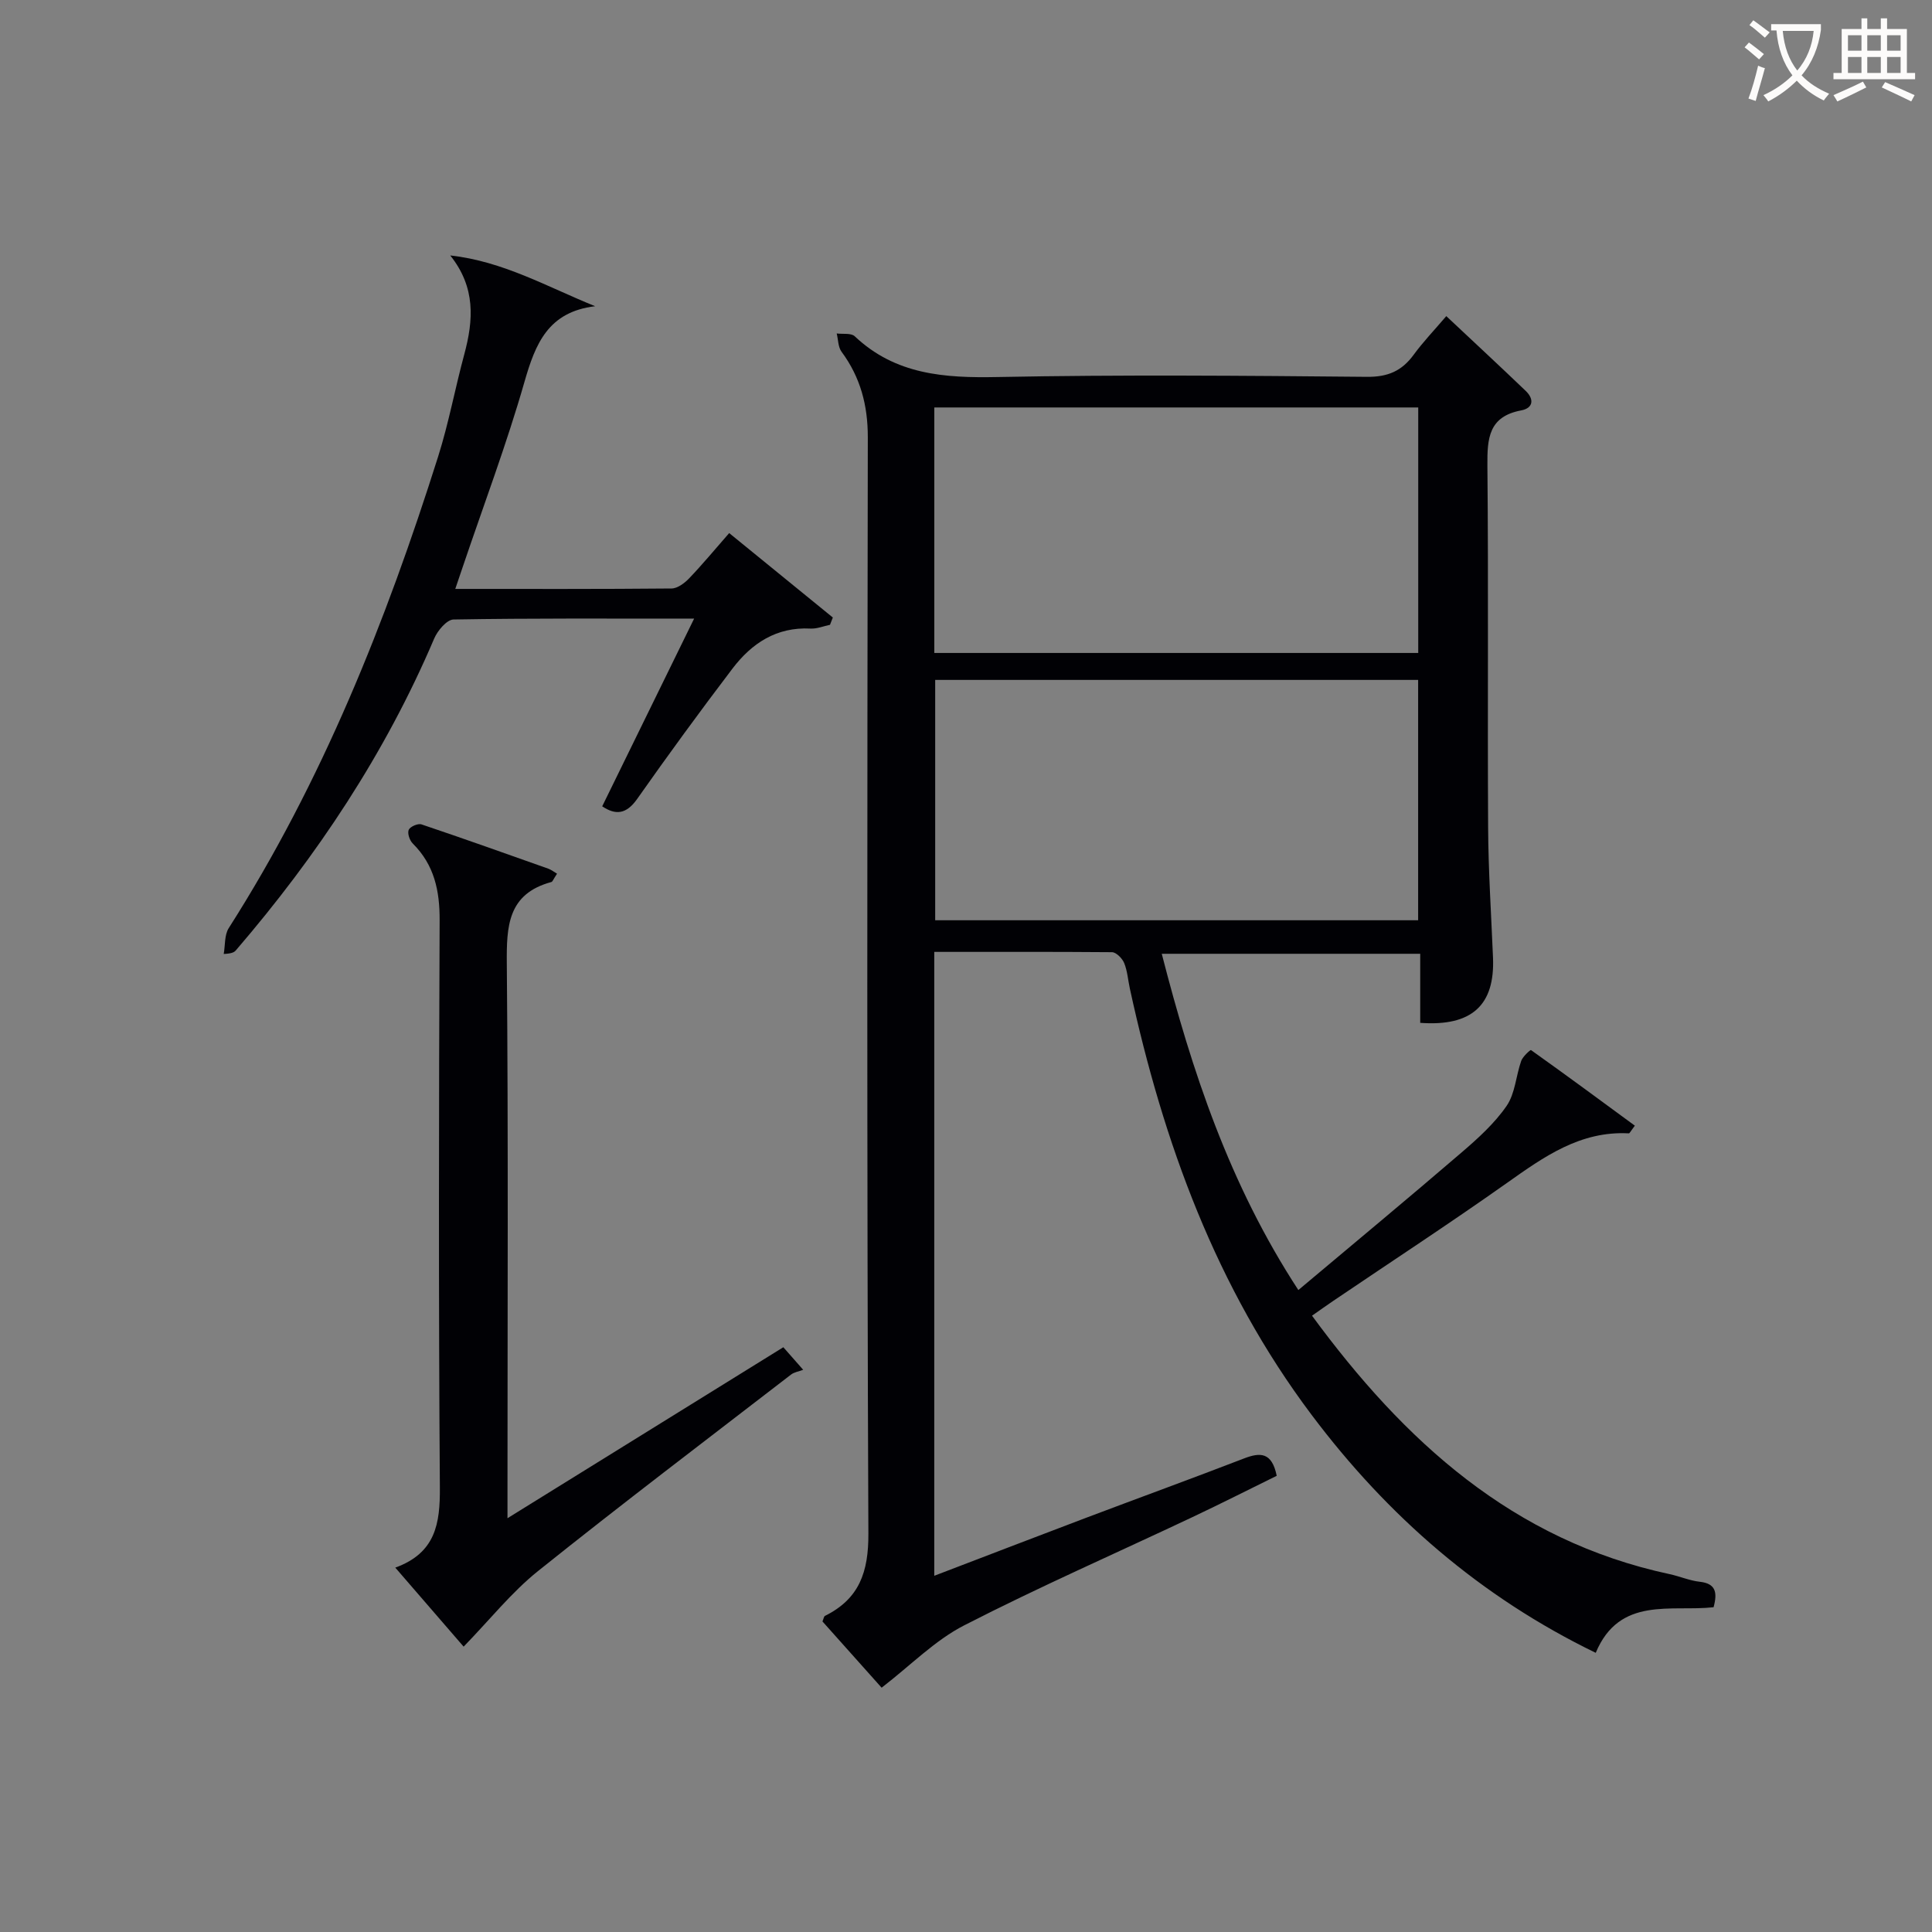 <svg enable-background="new 0 0 400 400" viewBox="0 0 400 400" xmlns="http://www.w3.org/2000/svg"><rect x="0" y="0" width="400" height="400" fill="#808080" stroke="none"/><g fill="#010105"><path d="m193.43 197.08v129.17c10.78-4.12 21.11-8.1 31.47-12.02 10.88-4.11 21.81-8.09 32.65-12.27 3.35-1.29 5.78-1.35 6.78 3.59-5.67 2.79-11.52 5.75-17.44 8.55-15.77 7.45-31.77 14.46-47.28 22.42-6.05 3.1-11.04 8.25-17.08 12.9-3.6-4.04-7.96-8.92-12.25-13.72.25-.57.29-1.03.52-1.15 7.11-3.53 9.03-9.08 8.99-17.04-.32-75.65-.24-151.3-.12-226.96.01-6.63-1.52-12.43-5.44-17.73-.72-.97-.68-2.51-1-3.78 1.27.17 2.98-.13 3.73.58 8.44 7.98 18.61 8.66 29.58 8.44 25.49-.5 50.99-.28 76.48-.04 4.32.04 7.2-1.21 9.65-4.55 1.95-2.67 4.26-5.08 6.77-8.02 5.64 5.3 11.09 10.35 16.45 15.49 1.78 1.71 1.56 3.56-.95 4.03-6.71 1.26-7.04 5.75-6.99 11.4.24 24.99.01 49.99.15 74.98.05 8.98.64 17.95 1.01 26.92.41 9.85-4.4 14.28-15.07 13.5 0-4.6 0-9.23 0-14.3-17.87 0-35.42 0-53.51 0 6.24 24.3 14.02 47.79 28.28 69.62 11.47-9.64 22.71-18.96 33.79-28.48 3.39-2.91 6.82-6.01 9.33-9.65 1.77-2.57 1.93-6.22 3.02-9.31.32-.92 1.91-2.33 2.02-2.25 7.22 5.14 14.36 10.4 21.51 15.66-.86 1.12-1.07 1.6-1.25 1.59-10.04-.54-17.57 4.84-25.25 10.28-11.81 8.35-23.93 16.27-35.91 24.38-1.35.91-2.68 1.87-4.43 3.09 19.1 26.03 41.61 46.56 74.04 53.51 2.11.45 4.14 1.35 6.26 1.58 3.28.37 3.67 2.18 2.84 5.27-8.74.98-19.48-2.36-24.4 9.44-23.85-11.57-43.07-28.3-58.82-49.26-19.8-26.34-30.71-56.43-37.63-88.24-.39-1.78-.51-3.66-1.18-5.31-.39-.96-1.64-2.23-2.52-2.25-12.11-.1-24.25-.06-36.8-.06zm.01-61.89h100.19c0-17.15 0-33.9 0-50.83-33.51 0-66.71 0-100.19 0zm.18 5.58v49.76h99.99c0-16.81 0-33.21 0-49.76-33.55 0-66.77 0-99.99 0z"/><path d="m115.33 180.89c-.8 1.2-.93 1.66-1.17 1.72-9.06 2.45-9.3 9.15-9.23 16.99.32 36.14.14 72.28.14 108.42v6.31c19.32-11.98 38.14-23.64 57.11-35.4 1.26 1.43 2.21 2.51 4.11 4.67-.94.36-1.86.49-2.5.98-17.52 13.51-35.15 26.87-52.41 40.7-5.47 4.38-9.93 10.02-15.39 15.64-4.1-4.74-8.9-10.28-14.15-16.36 8.38-3.05 9.28-9.15 9.23-16.58-.28-39.14-.21-78.28-.05-117.42.03-6.15-1.1-11.48-5.56-15.92-.65-.64-1.15-2.11-.84-2.83.28-.66 1.91-1.38 2.64-1.13 8.8 2.96 17.54 6.08 26.29 9.18.62.24 1.16.67 1.78 1.03z"/><path d="m93.22 52.89c10.92 1.2 20.04 6.48 30 10.51-9.75 1.17-12.37 7.77-14.64 15.68-3.69 12.89-8.44 25.47-12.74 38.19-.47 1.38-.94 2.77-1.58 4.66 15.22 0 30 .05 44.78-.09 1.23-.01 2.69-1.11 3.63-2.09 2.75-2.87 5.28-5.93 8.3-9.38 7.26 5.92 14.36 11.7 21.46 17.48-.2.5-.4 1.01-.59 1.51-1.35.28-2.71.85-4.04.78-7.04-.37-12.18 3.06-16.16 8.3-6.74 8.86-13.31 17.86-19.72 26.97-2.27 3.23-4.5 3.37-7.24 1.53 6.27-12.8 12.44-25.41 19.03-38.86-17.55 0-33.68-.1-49.81.18-1.38.02-3.3 2.29-4 3.93-10.13 23.79-24.26 45.01-41.05 64.55-.32.37-.73.68-2.53.77.32-1.8.13-3.93 1.04-5.36 19.36-30.35 32.54-63.45 43.34-97.59 2.2-6.95 3.52-14.17 5.43-21.22 1.9-7.06 2.38-13.83-2.91-20.45z"/></g><path d="m362.1 8.8c1.1.8 2.1 1.6 3.1 2.4l-1 1.1c-1.3-1.1-2.3-2-3-2.5zm1.9 4.8c.5.2.9.4 1.4.5-.6 2.3-1.3 4.5-1.9 6.8l-1.5-.5c.8-2.1 1.4-4.3 2-6.8zm-1-9.4c1.3.9 2.4 1.8 3.4 2.5l-1 1.1c-1.4-1.2-2.4-2.1-3.2-2.6zm3.7 2.2v-1.4h10.3v1.2c-.5 3.6-1.8 6.8-4 9.4 1.5 1.6 3.4 2.8 5.7 3.8-.3.4-.7.8-1.1 1.4-2.3-1.1-4.1-2.5-5.6-4.1-1.6 1.6-3.6 3.1-5.9 4.3-.3-.5-.7-.9-1-1.3 2.4-1.1 4.4-2.5 6-4.1-1.9-2.5-3-5.6-3.3-9.3h-1.1zm8.8 0h-6.4c.3 3.3 1.3 6 3 8.2 2-2.3 3.1-5.1 3.4-8.2z" fill="#fcfbfa"/><path d="m385.3 3.8h1.3v2.2h2.8v-2.2h1.3v2.2h4.1v9.1h1.7v1.3h-16.9v-1.3h1.7v-9.1h4.1v-2.2zm.4 13.1.7 1.2c-1.8.9-3.8 1.9-6 2.9-.2-.4-.5-.8-.8-1.3 2.3-1 4.3-1.9 6.1-2.8zm-3.1-6.4h2.8v-3.2h-2.8zm0 4.6h2.8v-3.3h-2.8zm4-4.6h2.8v-3.2h-2.8zm0 4.6h2.8v-3.3h-2.8zm3.7 1.9c2.1.9 4.1 1.8 6.1 2.7l-.7 1.3c-2.2-1.1-4.2-2-6.1-2.9zm3.2-9.7h-2.8v3.2h2.8zm-2.8 7.8h2.8v-3.3h-2.8z" fill="#fcfbfa"/></svg>